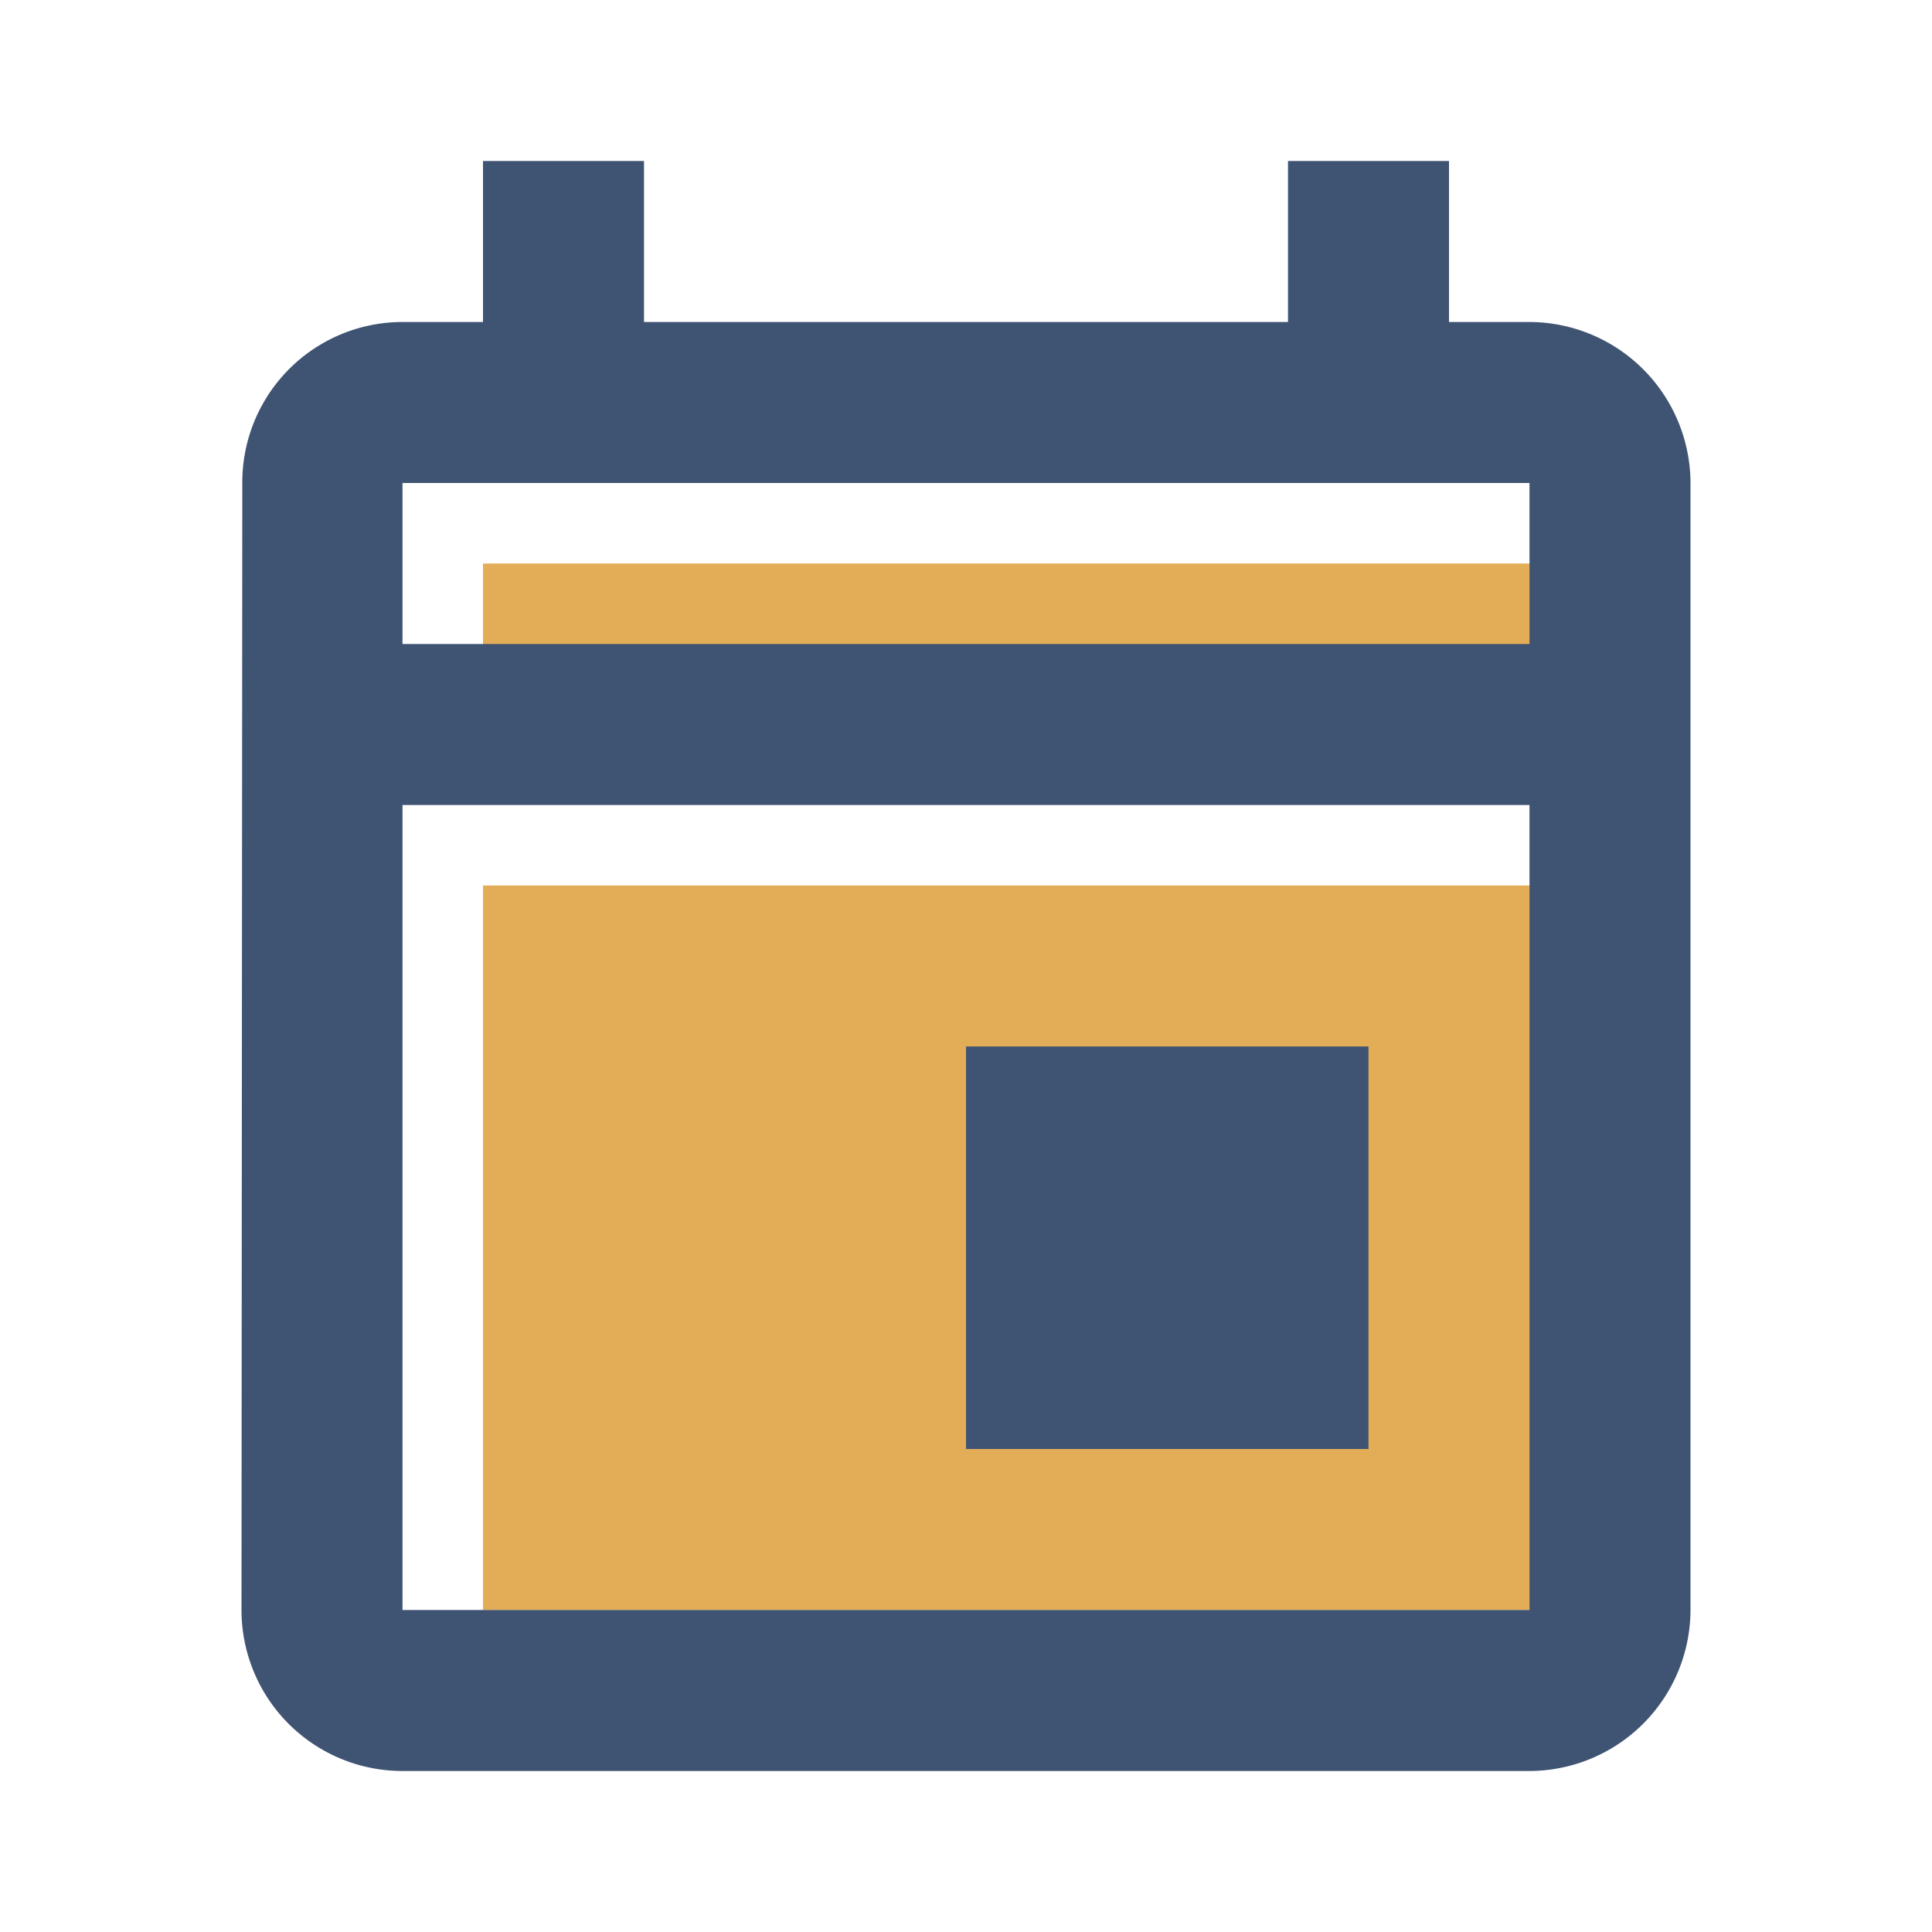 <svg id="event_black_24dp" xmlns="http://www.w3.org/2000/svg" width="24" height="24" viewBox="0 0 24 24">
  <path id="Path_18245" data-name="Path 18245" d="M0,0H24V24H0Z" fill="none"/>
  <rect id="Rectangle_9631" data-name="Rectangle 9631" width="14" height="9" transform="translate(6 11)" fill="#e3ad57"/>
  <path id="Path_18246" data-name="Path 18246" d="M5,8H19V6H5Z" transform="translate(1 1)" fill="#e3ad57"/>
  <path id="Path_18247" data-name="Path 18247" d="M19,4H18V2H16V4H8V2H6V4H5A1.991,1.991,0,0,0,3.01,6L3,20a2,2,0,0,0,2,2H19a2.006,2.006,0,0,0,2-2V6A2.006,2.006,0,0,0,19,4Zm0,16H5V10H19ZM19,8H5V6H19Zm-7,5h5v5H12Z" fill="#3f5372"/>
</svg>
